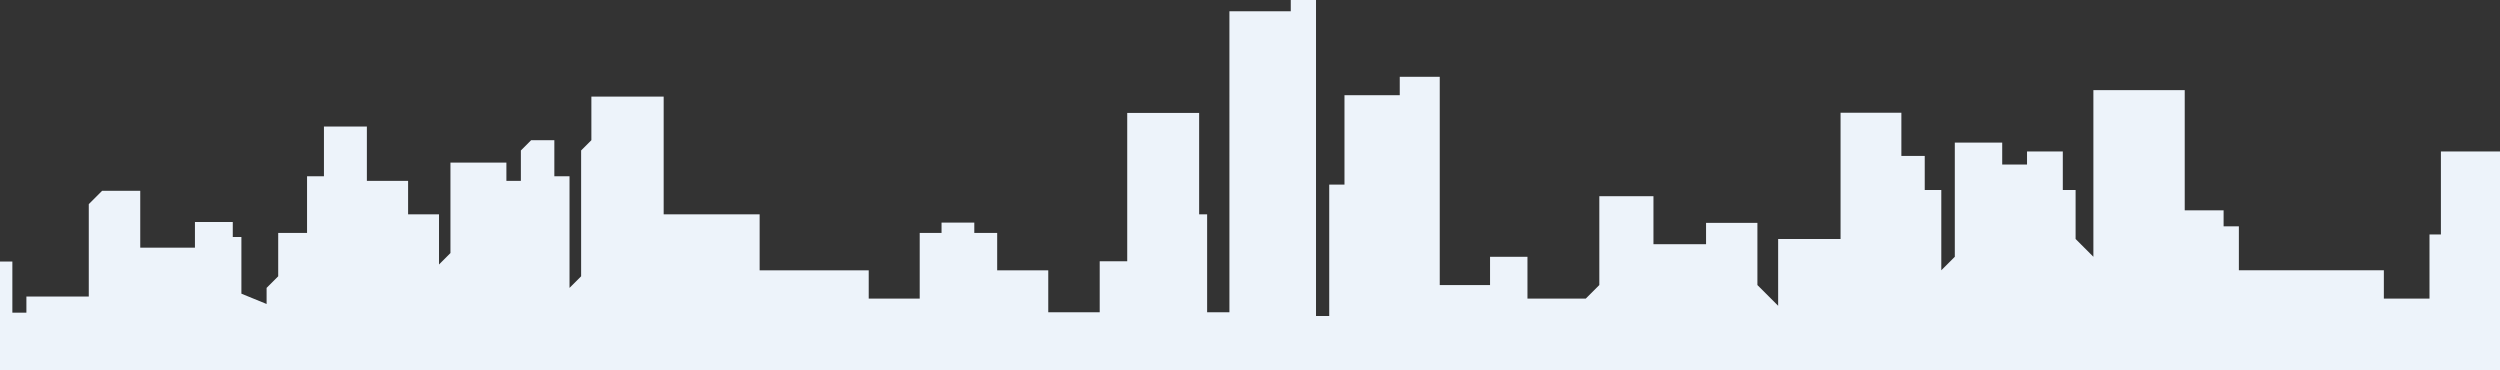 <svg xmlns="http://www.w3.org/2000/svg" width="1921.131" height="284.646" viewBox="0 0 1921.131 284.646">
  <rect x="0" y="0" width="1921.131" height="284.646" fill="#333333" stroke="none"/>
  <path id="Trazado_2610" data-name="Trazado 2610" d="M1990,1381.5h9.5v39.274h10.788v-12.359h47.935V1337.4l10.247-10.247h29.3v43.715h42.032v-19.749h29.075v11.523h6.626V1406.2l19.368,7.93v-12.373l8.916-8.915v-33.335h22.167v-43.531h12.982v-38.217h32.988v41.761H2303.6v25.717h23.758v38.543l8.79-8.79V1305.5h42.994v14.018h11.126v-23.37l7.885-7.886h17.833v27.711h11.661v85.782l8.915-8.915v-96.692l7.886-7.886v-33.486h55.547v90.459h73.747v43.044h83.827v21.7h39.183v-50.477h16.781v-7.9H2738.7v7.9h17.58v28.774h39.253v32.2h39.537v-39.188h21.143v-114h55.262v77.944h6.141v75.245h17.13V1189.2h47.146v-8.679h19.4v242.83h10.151V1322.387h11.726V1253.7h42.478v-14.133h30.73v160h38.652v-21.715h28.756v32.13h44.8l10.415-10.415v-68.253h41.6v36.881h40.419v-16.425h39.465v47.8l15.937,15.937v-51.319h47.963v-97.034h46.733v33.218h17.95v26.179H3481.8v61.681l10.377-10.378v-87.739H3528.6v16.866h19.071v-10.071h27.5v29.639H3585v37.637l13.667,13.667V1249.8h70.19v92.352h29.875v12.3h11.736v33.776h111.407v21.753h35.072v-49.264h8.771v-63.809h45.41v168.262H1990Z" transform="translate(-1990 -1180.525)" fill="#edf3fa"/>
</svg>

